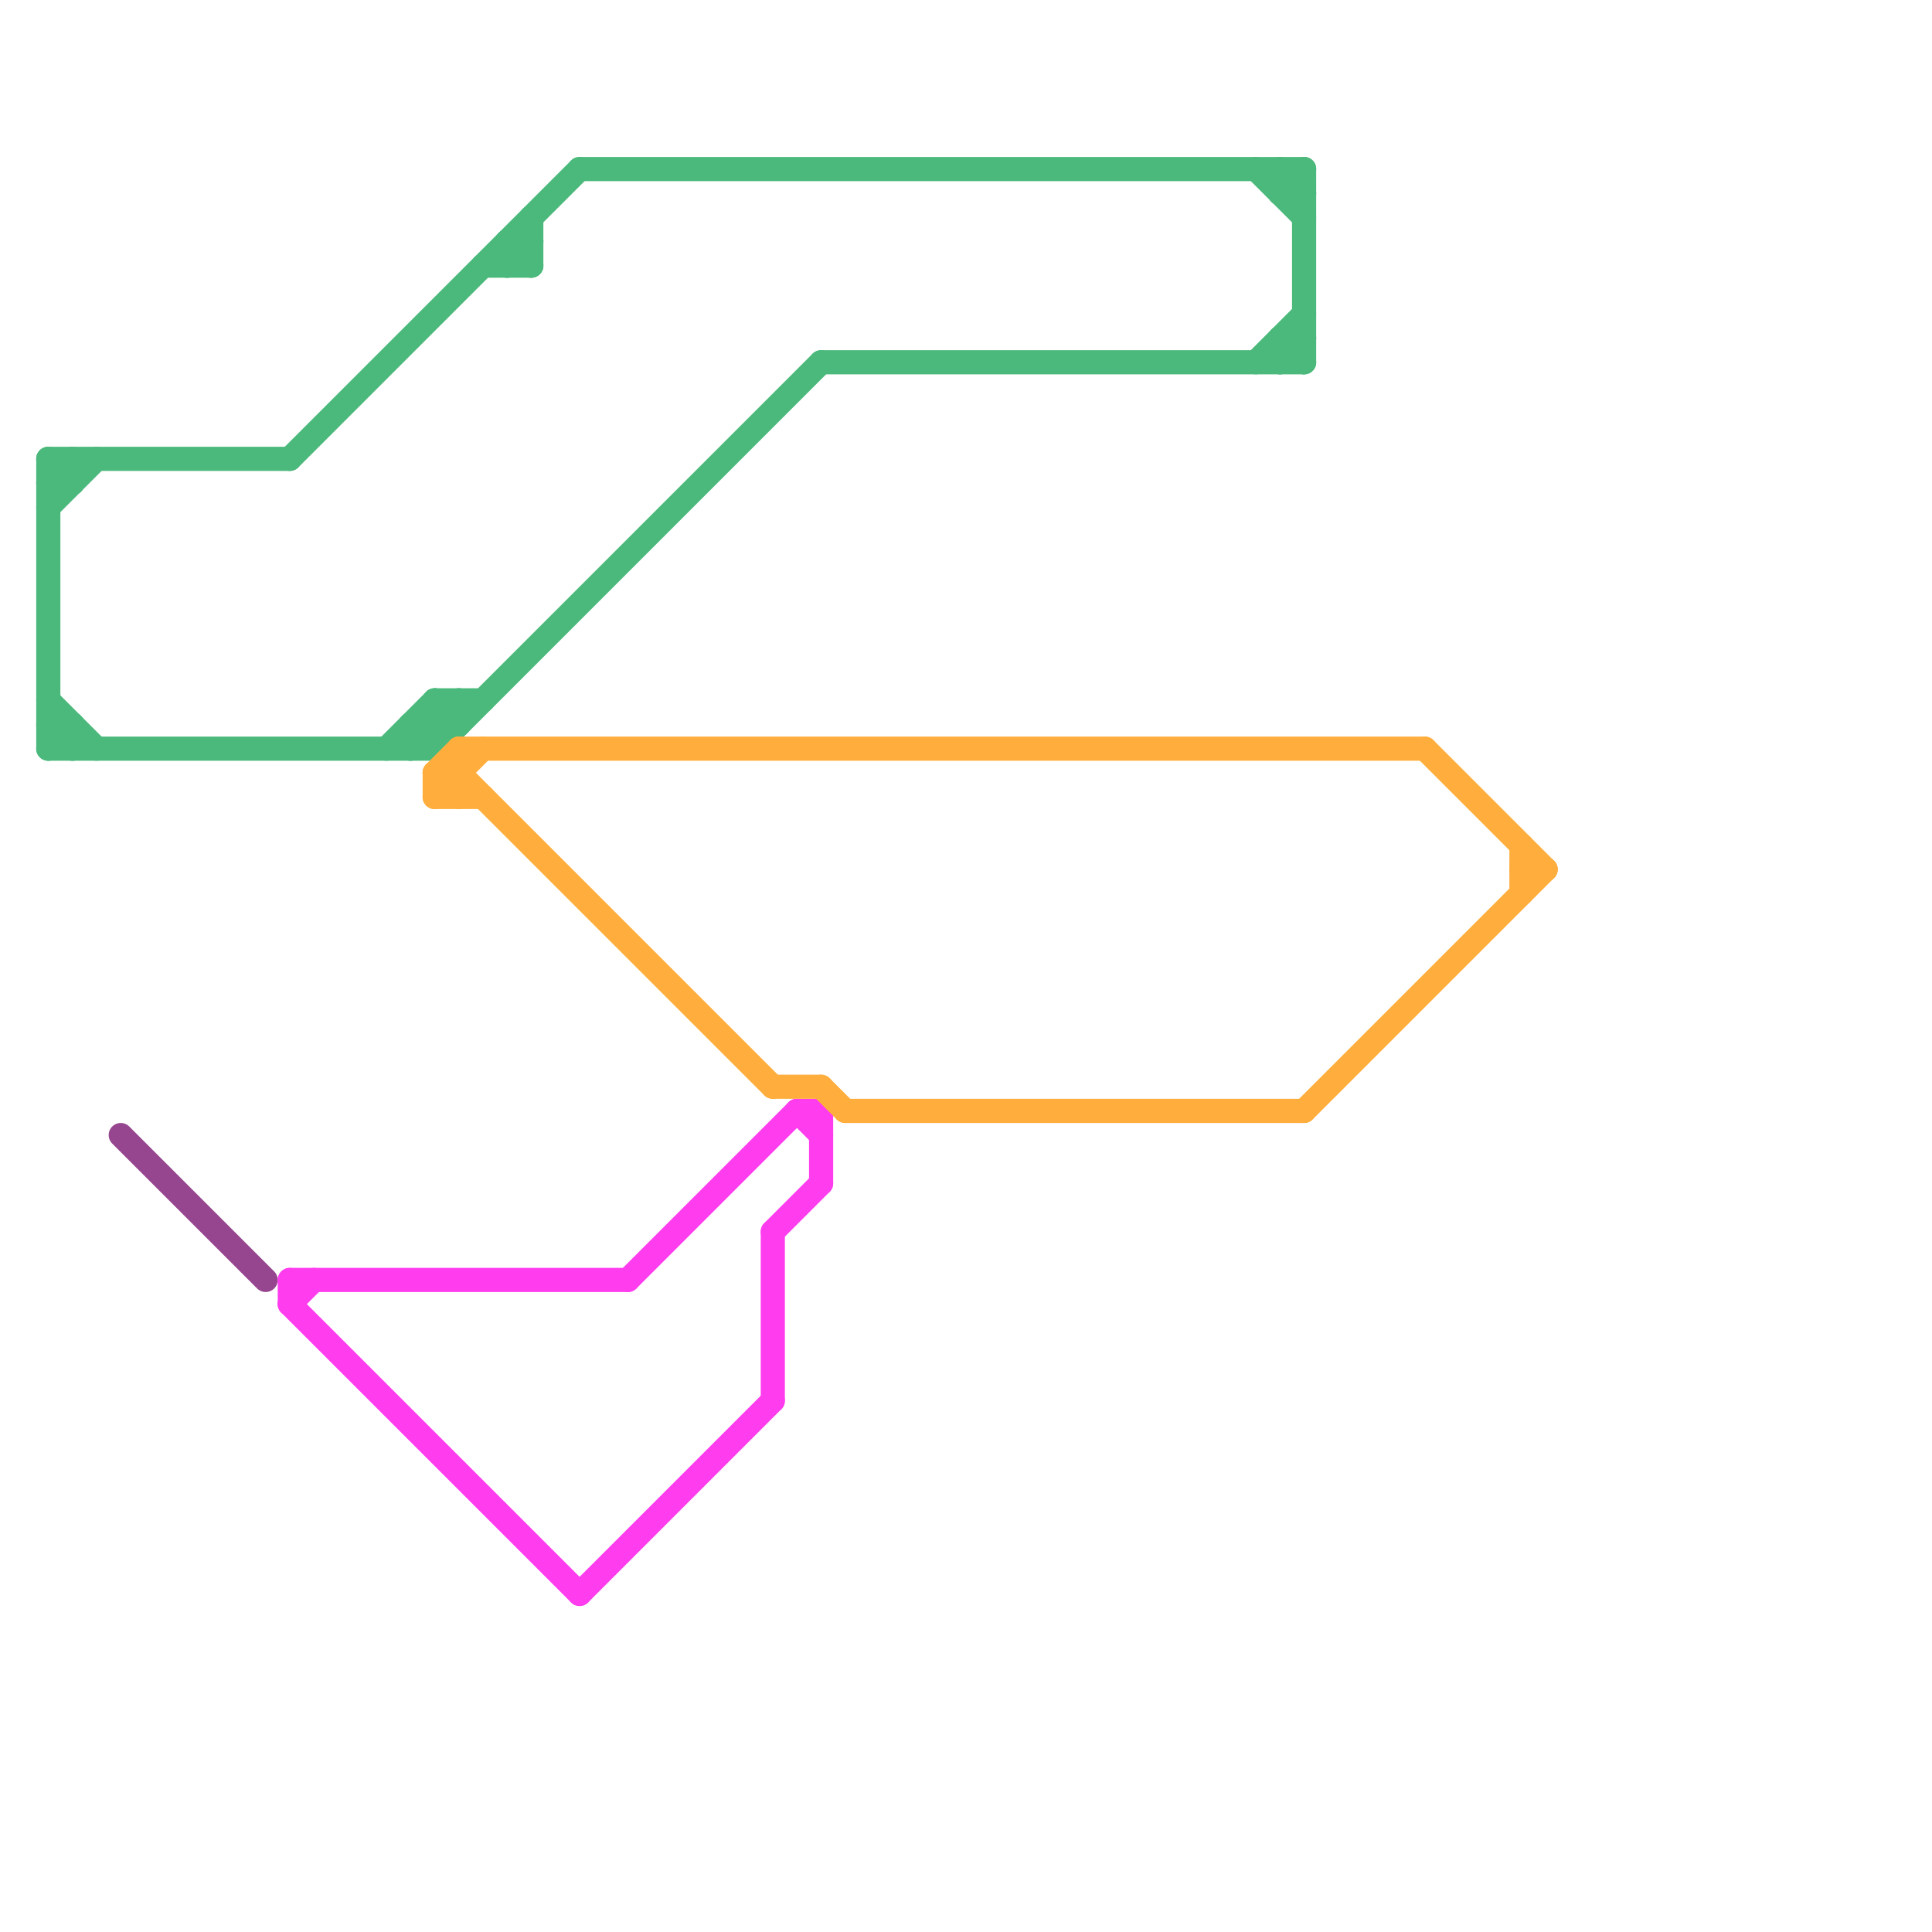 
<svg version="1.1" xmlns="http://www.w3.org/2000/svg" viewBox="0 0 80 80">
<style>text { font: 1px Helvetica; font-weight: 600; white-space: pre; dominant-baseline: central; } line { stroke-width: 1; fill: none; stroke-linecap: round; stroke-linejoin: round; } .c0 { stroke: #4bb97b } .c1 { stroke: #96458f } .c2 { stroke: #ff3def } .c3 { stroke: #ffae3d }</style><defs><g id="wm-xf"><circle r="1.2" fill="#000"/><circle r="0.9" fill="#fff"/><circle r="0.6" fill="#000"/><circle r="0.3" fill="#fff"/></g><g id="wm"><circle r="0.6" fill="#000"/><circle r="0.3" fill="#fff"/></g></defs><line class="c0" x1="12" y1="19" x2="24" y2="7"/><line class="c0" x1="3" y1="30" x2="3" y2="31"/><line class="c0" x1="53" y1="8" x2="54" y2="8"/><line class="c0" x1="17" y1="30" x2="17" y2="31"/><line class="c0" x1="22" y1="9" x2="22" y2="11"/><line class="c0" x1="2" y1="30" x2="3" y2="31"/><line class="c0" x1="2" y1="21" x2="4" y2="19"/><line class="c0" x1="3" y1="19" x2="3" y2="20"/><line class="c0" x1="53" y1="14" x2="53" y2="15"/><line class="c0" x1="53" y1="14" x2="54" y2="14"/><line class="c0" x1="16" y1="31" x2="18" y2="29"/><line class="c0" x1="53" y1="15" x2="54" y2="14"/><line class="c0" x1="21" y1="10" x2="22" y2="11"/><line class="c0" x1="53" y1="8" x2="54" y2="7"/><line class="c0" x1="34" y1="15" x2="54" y2="15"/><line class="c0" x1="24" y1="7" x2="54" y2="7"/><line class="c0" x1="21" y1="11" x2="22" y2="10"/><line class="c0" x1="2" y1="31" x2="18" y2="31"/><line class="c0" x1="53" y1="7" x2="53" y2="8"/><line class="c0" x1="2" y1="30" x2="3" y2="30"/><line class="c0" x1="2" y1="20" x2="3" y2="20"/><line class="c0" x1="17" y1="31" x2="19" y2="29"/><line class="c0" x1="54" y1="7" x2="54" y2="15"/><line class="c0" x1="2" y1="31" x2="3" y2="30"/><line class="c0" x1="17" y1="30" x2="18" y2="31"/><line class="c0" x1="18" y1="31" x2="34" y2="15"/><line class="c0" x1="17" y1="30" x2="19" y2="30"/><line class="c0" x1="20" y1="11" x2="22" y2="11"/><line class="c0" x1="19" y1="29" x2="19" y2="30"/><line class="c0" x1="21" y1="10" x2="22" y2="10"/><line class="c0" x1="2" y1="19" x2="3" y2="20"/><line class="c0" x1="2" y1="19" x2="2" y2="31"/><line class="c0" x1="18" y1="29" x2="20" y2="29"/><line class="c0" x1="2" y1="29" x2="4" y2="31"/><line class="c0" x1="2" y1="20" x2="3" y2="19"/><line class="c0" x1="52" y1="7" x2="54" y2="9"/><line class="c0" x1="52" y1="15" x2="54" y2="13"/><line class="c0" x1="21" y1="10" x2="21" y2="11"/><line class="c0" x1="53" y1="14" x2="54" y2="15"/><line class="c0" x1="18" y1="29" x2="18" y2="31"/><line class="c0" x1="18" y1="29" x2="19" y2="30"/><line class="c0" x1="53" y1="7" x2="54" y2="8"/><line class="c0" x1="2" y1="19" x2="12" y2="19"/><line class="c1" x1="5" y1="47" x2="11" y2="53"/><line class="c2" x1="12" y1="53" x2="12" y2="54"/><line class="c2" x1="24" y1="66" x2="32" y2="58"/><line class="c2" x1="12" y1="54" x2="13" y2="53"/><line class="c2" x1="32" y1="51" x2="34" y2="49"/><line class="c2" x1="33" y1="46" x2="34" y2="47"/><line class="c2" x1="12" y1="53" x2="26" y2="53"/><line class="c2" x1="12" y1="54" x2="24" y2="66"/><line class="c2" x1="34" y1="46" x2="34" y2="49"/><line class="c2" x1="26" y1="53" x2="33" y2="46"/><line class="c2" x1="33" y1="46" x2="34" y2="46"/><line class="c2" x1="32" y1="51" x2="32" y2="58"/><line class="c3" x1="19" y1="31" x2="59" y2="31"/><line class="c3" x1="63" y1="36" x2="64" y2="36"/><line class="c3" x1="18" y1="32" x2="18" y2="33"/><line class="c3" x1="32" y1="45" x2="34" y2="45"/><line class="c3" x1="35" y1="46" x2="54" y2="46"/><line class="c3" x1="63" y1="35" x2="63" y2="37"/><line class="c3" x1="19" y1="31" x2="19" y2="33"/><line class="c3" x1="54" y1="46" x2="64" y2="36"/><line class="c3" x1="59" y1="31" x2="64" y2="36"/><line class="c3" x1="18" y1="32" x2="19" y2="31"/><line class="c3" x1="34" y1="45" x2="35" y2="46"/><line class="c3" x1="18" y1="33" x2="20" y2="31"/><line class="c3" x1="18" y1="32" x2="19" y2="33"/><line class="c3" x1="19" y1="32" x2="32" y2="45"/><line class="c3" x1="18" y1="32" x2="19" y2="32"/><line class="c3" x1="18" y1="33" x2="20" y2="33"/>
</svg>
